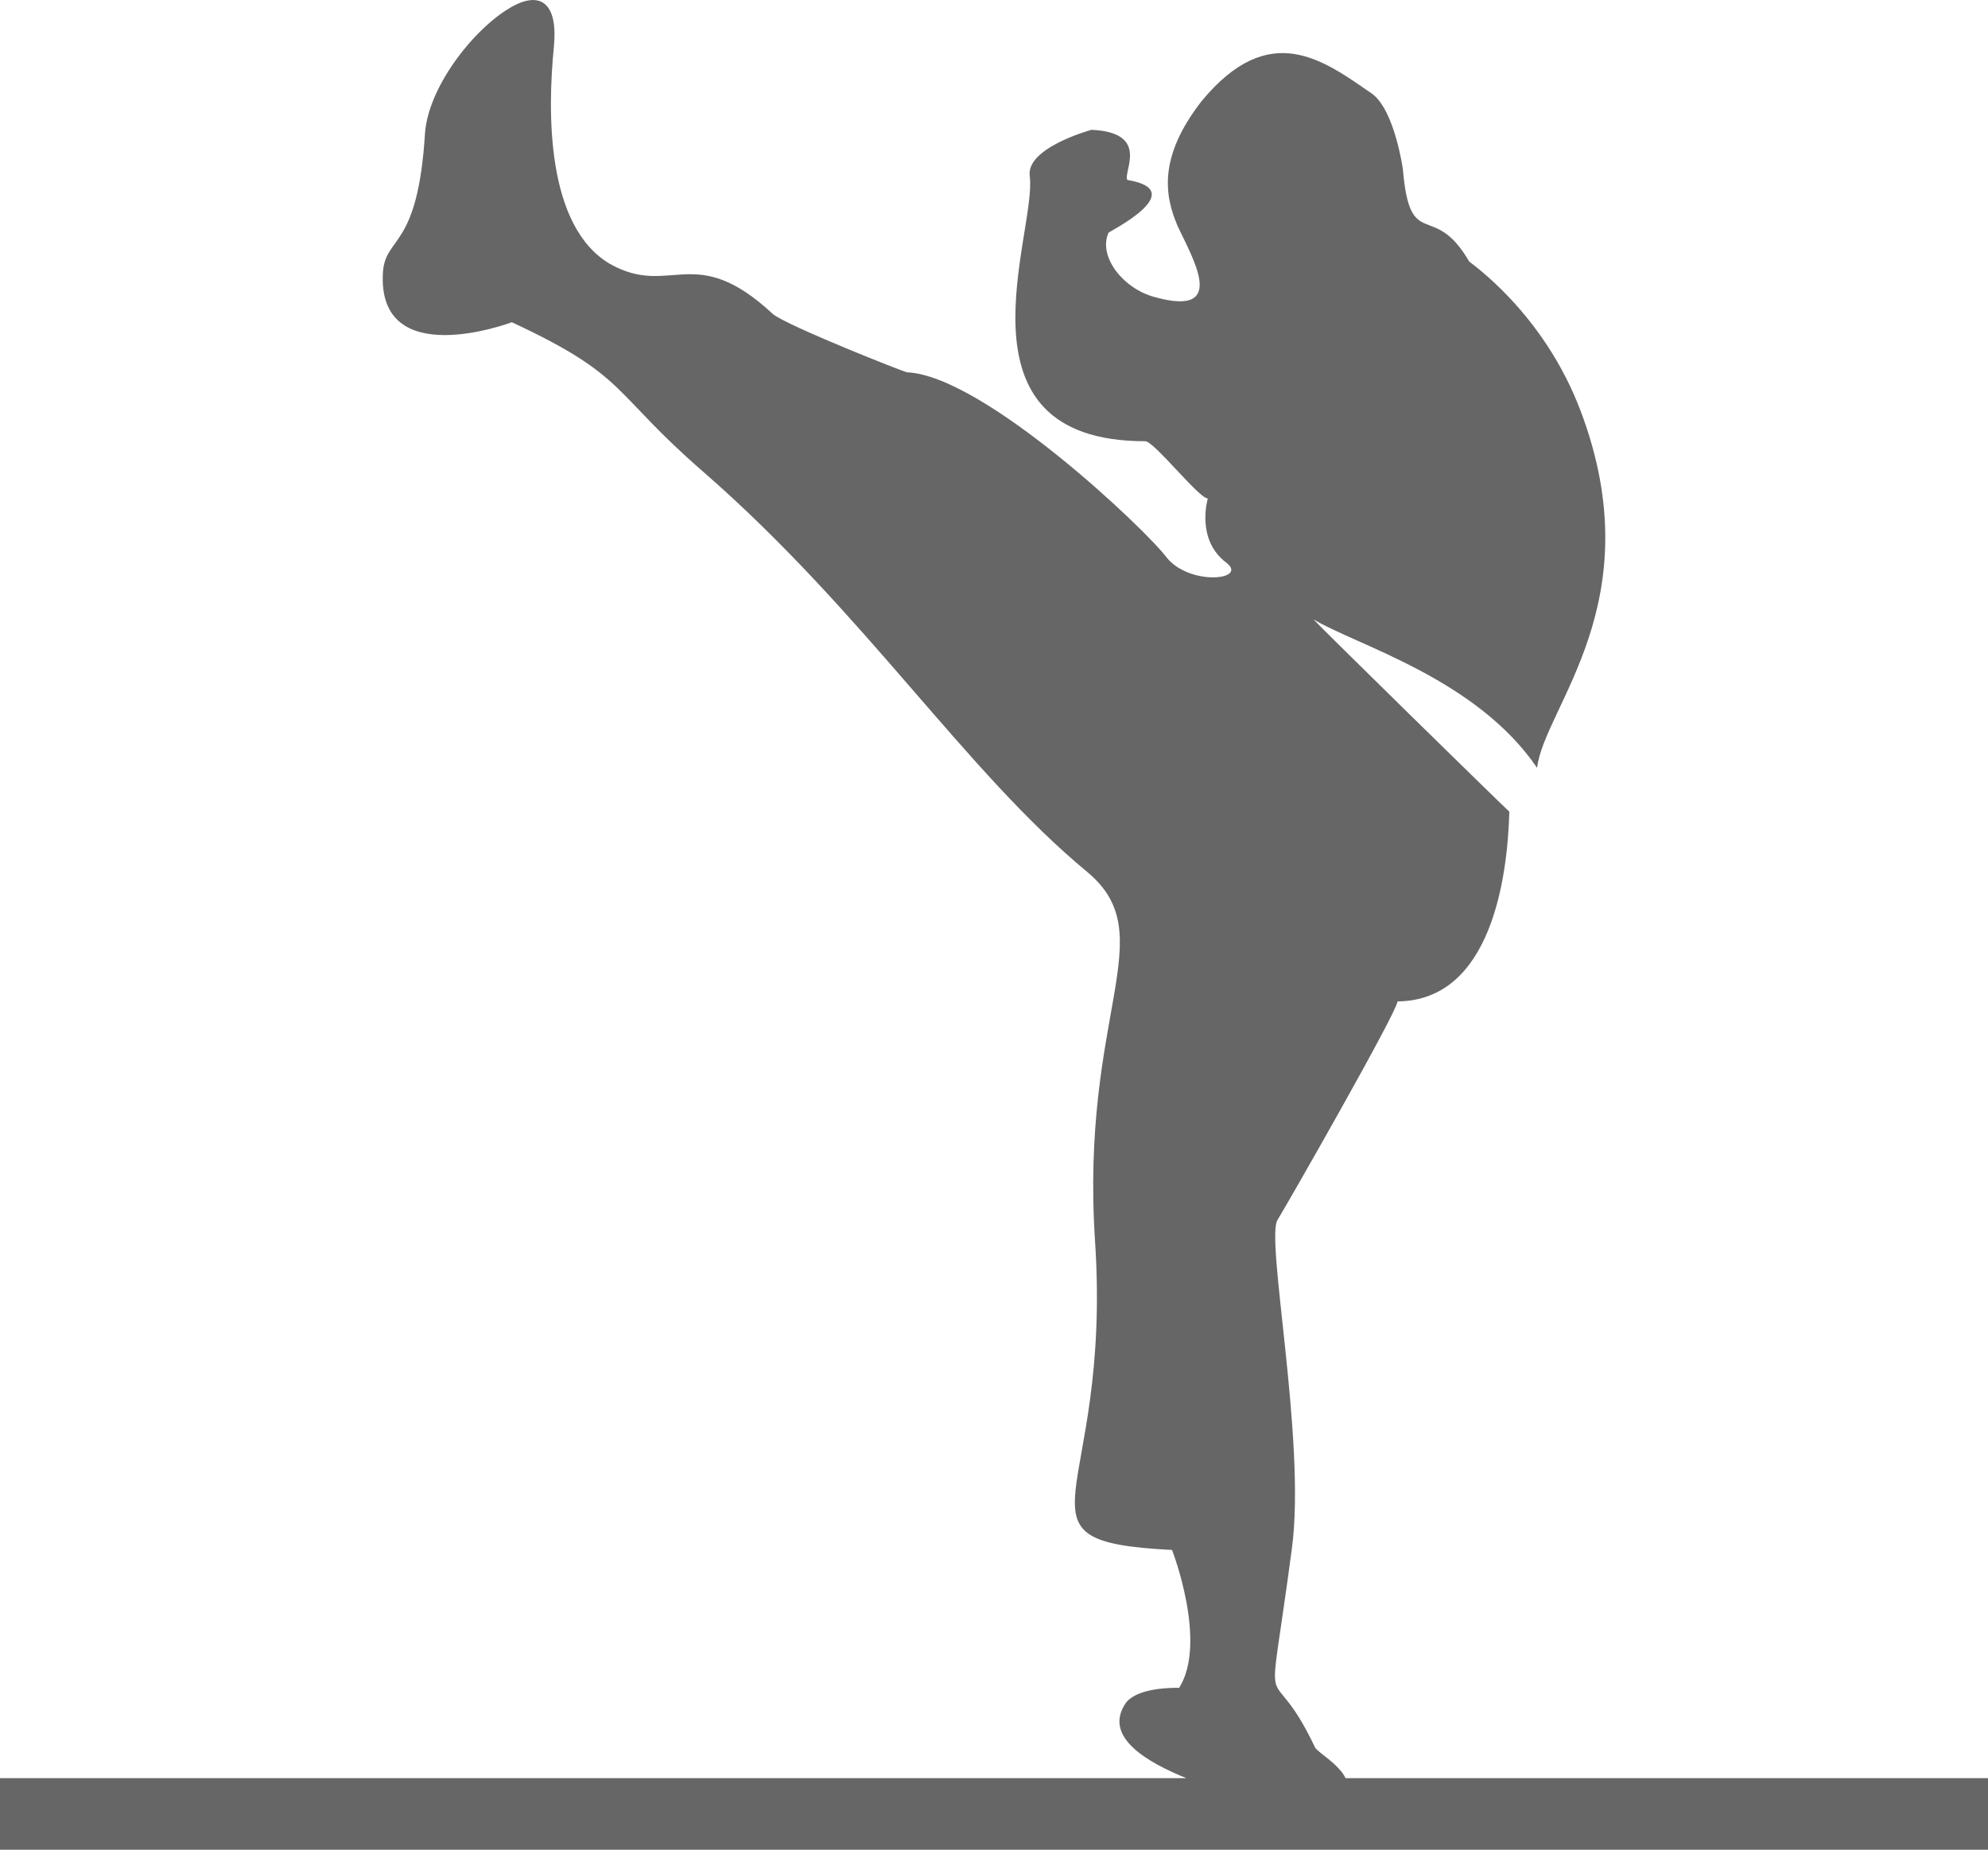 <?xml version="1.0" encoding="UTF-8"?>
<!DOCTYPE svg PUBLIC "-//W3C//DTD SVG 1.1//EN" "http://www.w3.org/Graphics/SVG/1.1/DTD/svg11.dtd">
<!-- Creator: CorelDRAW X8 -->
<svg xmlns="http://www.w3.org/2000/svg" xml:space="preserve" width="3.3in" height="3.07in" version="1.1" style="shape-rendering:geometricPrecision; text-rendering:geometricPrecision; image-rendering:optimizeQuality; fill-rule:evenodd; clip-rule:evenodd"
viewBox="0 0 2222 2067"
 xmlns:xlink="http://www.w3.org/1999/xlink">
 <defs>
  <style type="text/css">
   <![CDATA[
    .fil0 {fill:#666666;fill-rule:nonzero}
   ]]>
  </style>
 </defs>
 <g id="Layer_x0020_1">
  <path class="fil0" d="M1291 332c-35,-9 -64,-45 -52,-72 0,-1 93,-47 21,-59 -5,-9 26,-53 -40,-56 0,0 -74,20 -69,52 8,63 -93,296 129,296 10,0 60,64 70,64 0,0 -14,46 21,72 24,19 -41,26 -67,-6 -22,-30 -204,-203 -290,-207 -3,0 -134,-52 -150,-65 -88,-82 -114,-18 -182,-56 -72,-42 -70,-171 -63,-242 5,-50 -15,-60 -40,-49 -42,19 -100,89 -104,145 -8,130 -44,114 -47,155 -7,112 142,57 144,56 131,61 110,77 215,168 180,157 292,334 429,447 84,71 -9,157 8,413 19,291 -106,334 86,344 0,0 40,103 8,154 -34,0 -51,7 -59,16 -28,39 25,68 67,85l-1326 0 0 80 2222 0 0 -80 -718 0c-8,-16 -30,-28 -34,-34 -54,-114 -55,-4 -26,-223 16,-120 -30,-346 -16,-367 10,-16 134,-233 134,-244 105,-1 123,-139 125,-212 -12,-11 -213,-208 -219,-215 48,29 182,66 250,166 8,-68 129,-185 49,-398 -42,-112 -125,-167 -125,-168 -40,-69 -66,-9 -74,-103 0,0 -9,-65 -34,-84 -55,-38 -115,-84 -191,8 -49,63 -41,106 -27,139 16,35 58,103 -25,80l0 0z"/>
 </g>
</svg>
